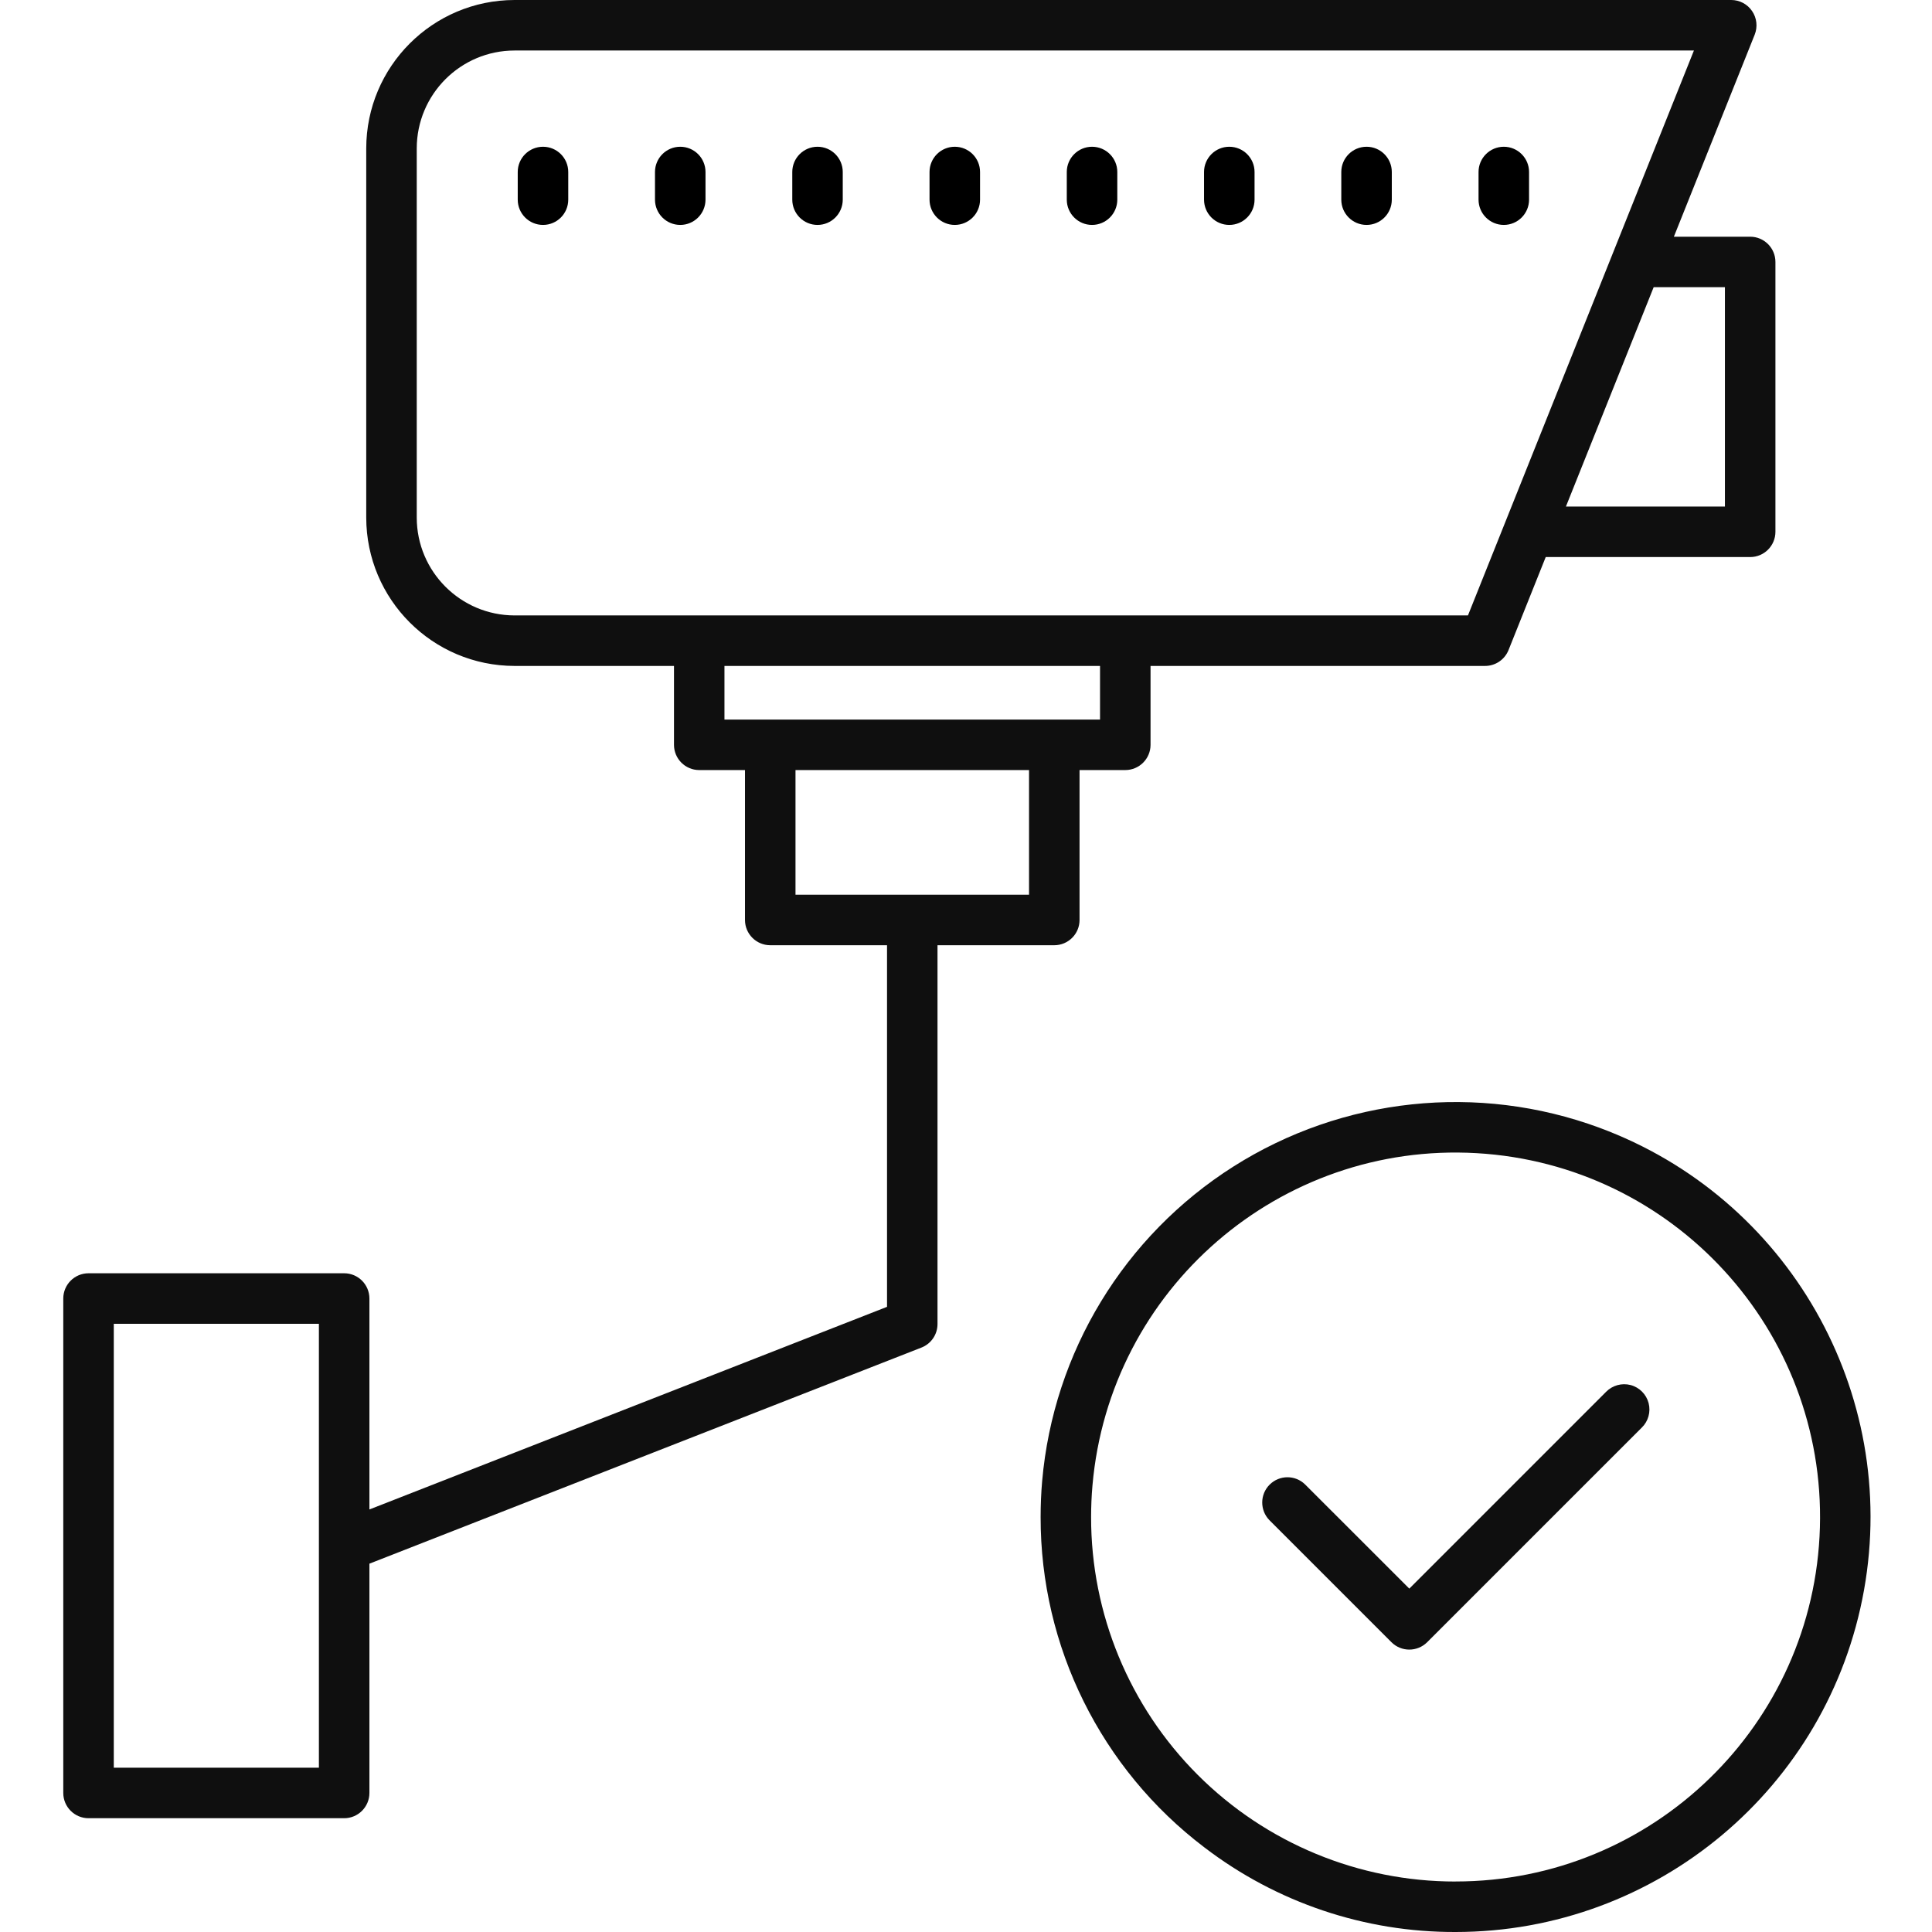 <?xml version="1.0" encoding="UTF-8"?> <svg xmlns="http://www.w3.org/2000/svg" width="48" height="48" viewBox="0 0 48 48" fill="none"> <path d="M8.551 31.634H2.2C1.853 31.634 1.572 31.915 1.572 32.262V44.545C1.572 44.892 1.853 45.173 2.2 45.173H8.551C8.897 45.173 9.178 44.892 9.178 44.545V38.849L22.893 33.48C23.134 33.386 23.292 33.154 23.292 32.896V23.484H26.193C26.54 23.484 26.821 23.203 26.821 22.857V19.132H27.957C28.304 19.132 28.585 18.851 28.585 18.505V16.545H36.896C37.153 16.545 37.383 16.389 37.479 16.151L38.403 13.84H43.483C43.829 13.84 44.11 13.559 44.11 13.212V6.508C44.11 6.162 43.829 5.881 43.483 5.881H41.587L43.595 0.861C43.672 0.667 43.648 0.448 43.531 0.276C43.415 0.103 43.22 0 43.012 0H12.785C10.75 0.002 9.102 1.651 9.099 3.686V12.86C9.102 14.894 10.75 16.543 12.785 16.545H16.745V18.505C16.745 18.851 17.026 19.132 17.372 19.132H18.509V22.857C18.509 23.203 18.79 23.484 19.137 23.484H22.038V32.468L9.178 37.502V32.262C9.178 31.915 8.897 31.634 8.551 31.634V31.634ZM7.923 43.918H2.827V32.889H7.923V43.918ZM42.855 7.135V12.585H38.905L41.085 7.135H42.855ZM12.785 15.29C11.443 15.288 10.356 14.201 10.354 12.86V3.686C10.356 2.344 11.443 1.256 12.785 1.255H42.085L36.471 15.29H12.785ZM17.999 17.878V16.545H27.33V17.878H17.999ZM19.764 22.229V19.132H25.566V22.229H19.764Z" fill="#0F0F0F"></path> <path d="M13.491 3.646C13.144 3.646 12.863 3.927 12.863 4.273V4.96C12.863 5.307 13.144 5.588 13.491 5.588C13.838 5.588 14.118 5.307 14.118 4.96V4.273C14.118 3.927 13.838 3.646 13.491 3.646Z" fill="black"></path> <path d="M16.901 3.646C16.554 3.646 16.273 3.927 16.273 4.273V4.96C16.273 5.307 16.554 5.588 16.901 5.588C17.247 5.588 17.528 5.307 17.528 4.96V4.273C17.528 3.927 17.247 3.646 16.901 3.646Z" fill="black"></path> <path d="M20.311 3.646C19.965 3.646 19.684 3.927 19.684 4.273V4.96C19.684 5.307 19.965 5.588 20.311 5.588C20.657 5.588 20.938 5.307 20.938 4.96V4.273C20.938 3.927 20.657 3.646 20.311 3.646Z" fill="black"></path> <path d="M23.721 3.646C23.375 3.646 23.094 3.927 23.094 4.273V4.96C23.094 5.307 23.375 5.588 23.721 5.588C24.068 5.588 24.349 5.307 24.349 4.96V4.273C24.349 3.927 24.068 3.646 23.721 3.646Z" fill="black"></path> <path d="M27.131 3.646C26.785 3.646 26.504 3.927 26.504 4.273V4.96C26.504 5.307 26.785 5.588 27.131 5.588C27.478 5.588 27.759 5.307 27.759 4.96V4.273C27.759 3.927 27.478 3.646 27.131 3.646Z" fill="black"></path> <path d="M30.541 3.646C30.195 3.646 29.914 3.927 29.914 4.273V4.96C29.914 5.307 30.195 5.588 30.541 5.588C30.888 5.588 31.169 5.307 31.169 4.96V4.273C31.169 3.927 30.888 3.646 30.541 3.646Z" fill="black"></path> <path d="M33.952 3.646C33.605 3.646 33.324 3.927 33.324 4.273V4.96C33.324 5.307 33.605 5.588 33.952 5.588C34.298 5.588 34.579 5.307 34.579 4.96V4.273C34.579 3.927 34.298 3.646 33.952 3.646Z" fill="black"></path> <path d="M37.362 5.588C37.708 5.588 37.989 5.307 37.989 4.96V4.273C37.989 3.927 37.708 3.646 37.362 3.646C37.015 3.646 36.734 3.927 36.734 4.273V4.96C36.734 5.307 37.015 5.588 37.362 5.588Z" fill="black"></path> <path d="M39.737 28.018C36.721 26.905 33.358 27.262 30.643 28.983C27.928 30.706 26.171 33.595 25.892 36.798C25.866 37.093 25.854 37.394 25.854 37.691C25.849 40.912 27.355 43.95 29.921 45.897C31.712 47.268 33.907 48.008 36.162 48C41.156 48 45.432 44.42 46.311 39.505C47.19 34.589 44.421 29.749 39.736 28.018H39.737ZM36.163 46.746C33.761 46.748 31.456 45.795 29.757 44.096C28.059 42.398 27.105 40.093 27.108 37.691C27.108 37.43 27.119 37.165 27.142 36.906C27.566 32.025 31.795 28.366 36.687 28.65C41.578 28.933 45.357 33.055 45.215 37.952C45.073 42.849 41.062 46.745 36.163 46.745V46.746Z" fill="#0F0F0F"></path> <path d="M39.902 34.58L35.014 39.469L32.424 36.88C32.178 36.64 31.786 36.643 31.543 36.886C31.301 37.128 31.298 37.521 31.537 37.767L34.57 40.8C34.815 41.045 35.212 41.045 35.458 40.8L40.79 35.468C40.952 35.31 41.016 35.078 40.959 34.858C40.901 34.64 40.731 34.469 40.512 34.411C40.293 34.354 40.06 34.419 39.902 34.58V34.58Z" fill="#0F0F0F"></path> </svg> 